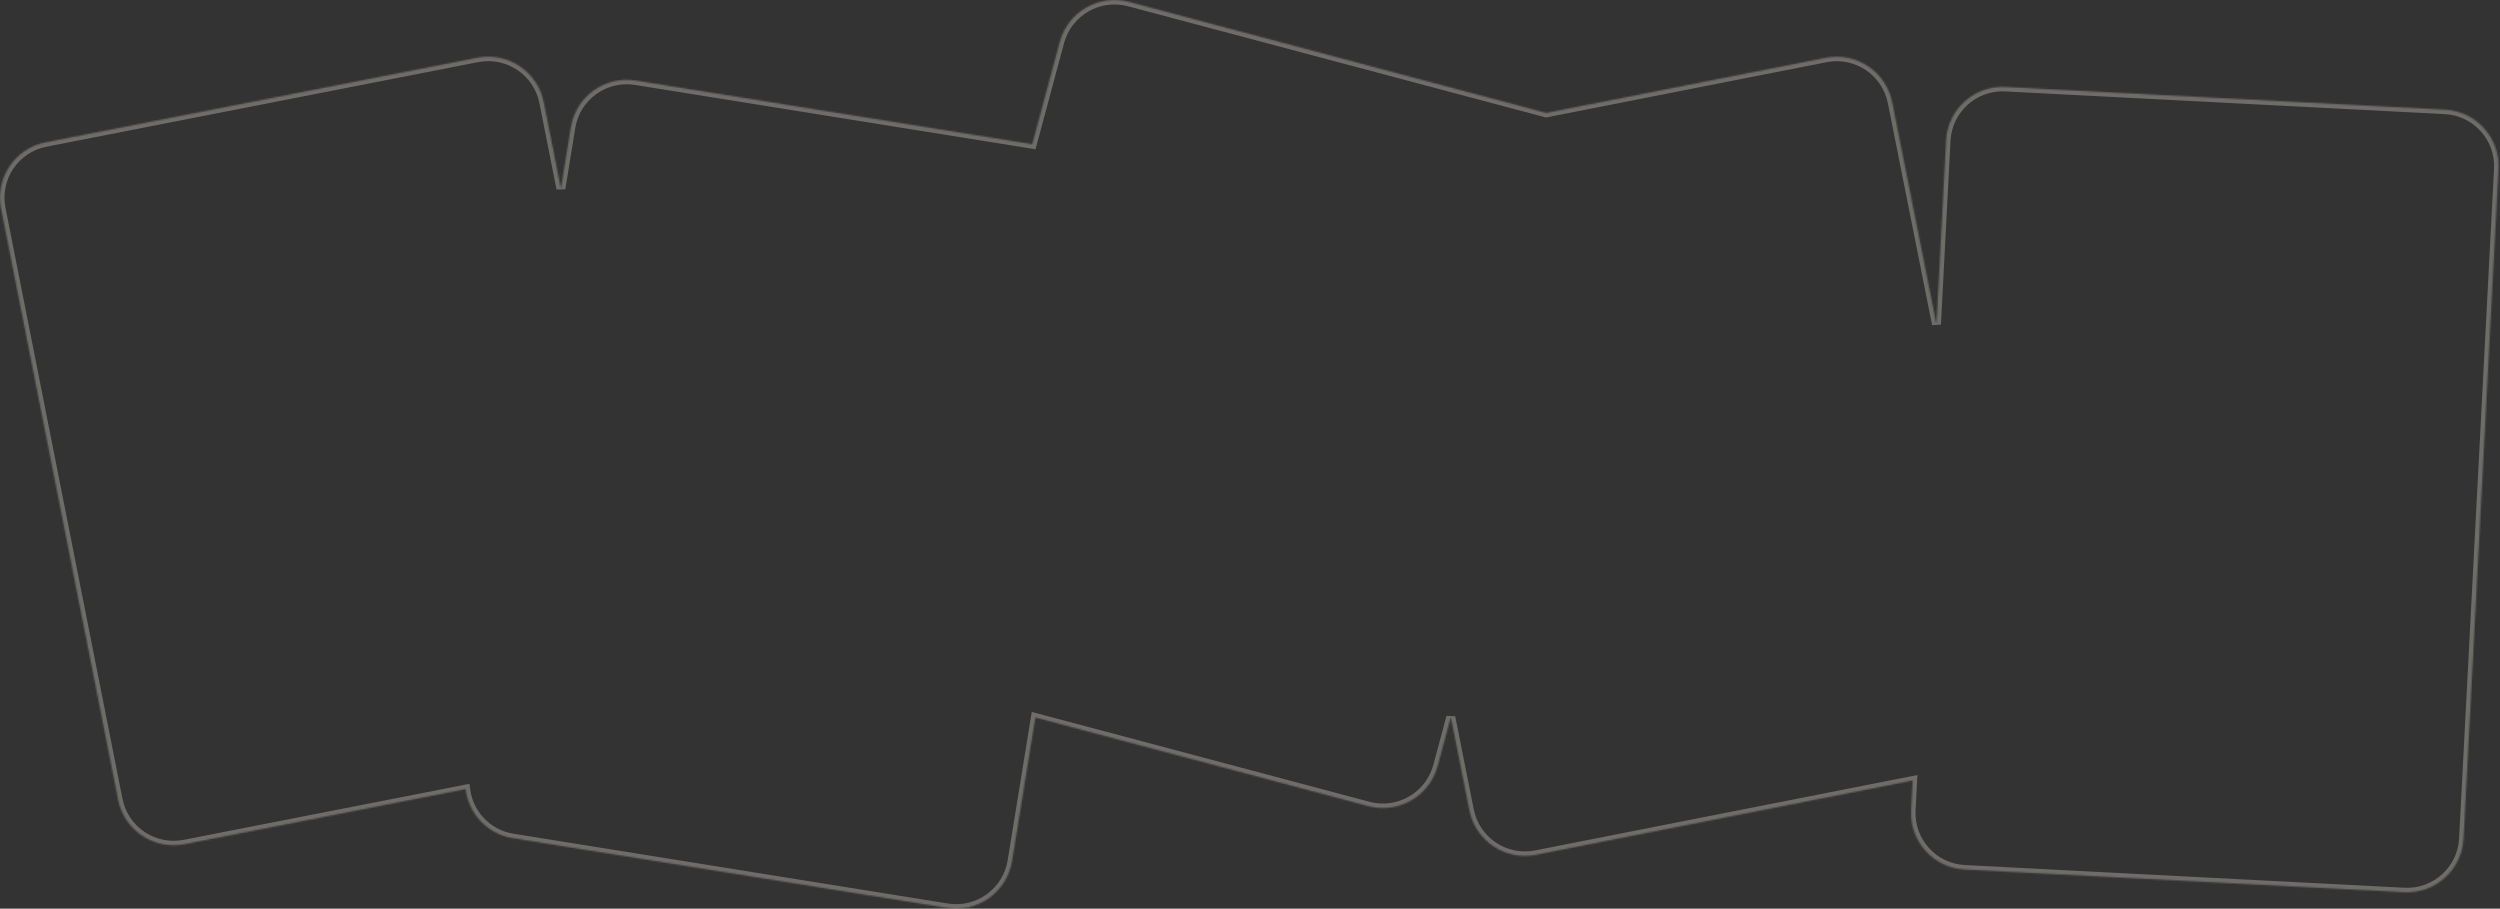 <?xml version="1.0" encoding="UTF-8"?> <svg xmlns="http://www.w3.org/2000/svg" width="1681" height="611" viewBox="0 0 1681 611" fill="none"><rect x="0" y="0" width="1681" height="611" fill="#333333" stroke="none"/> <mask id="path-1-inside-1" fill="white"> <path fill-rule="evenodd" clip-rule="evenodd" d="M759.17 1.288C738.889 -4.109 718.03 7.945 712.58 28.212L694.089 96.974L427.442 54.144C406.721 50.815 387.197 64.911 383.835 85.626L377.147 126.83L365.656 68.792C361.58 48.205 341.581 34.787 320.985 38.822L30.641 95.709C10.046 99.744 -3.345 119.704 0.731 140.292L79.406 537.673C83.482 558.26 103.482 571.678 124.077 567.643L313.096 530.609C315.047 547.009 327.632 560.802 344.759 563.553L636.902 610.479C657.623 613.807 677.146 599.712 680.509 578.996L696.181 482.439L920.076 542.022C940.357 547.419 961.216 535.365 966.666 515.098L975.527 482.146L988.021 544.848C992.122 565.43 1012.14 578.824 1032.73 574.764L1286.09 524.805L1285.05 544.746C1283.95 565.705 1300.06 583.572 1321.01 584.654L1616.55 599.914C1637.51 600.996 1655.39 584.883 1656.48 563.925L1679.98 113.643C1681.07 92.685 1664.96 74.817 1644.01 73.735L1348.47 58.475C1327.51 57.393 1309.63 73.506 1308.54 94.464L1302.09 218.102L1272.33 68.783C1268.23 48.201 1248.22 34.807 1227.63 38.867L1039.66 75.932L759.17 1.288Z"></path> </mask> <path d="M712.58 28.212L715.477 28.991L715.477 28.991L712.58 28.212ZM759.17 1.288L758.399 4.187L758.399 4.187L759.17 1.288ZM694.089 96.974L693.614 99.936L696.284 100.365L696.986 97.753L694.089 96.974ZM427.442 54.144L427.918 51.182L427.918 51.182L427.442 54.144ZM383.835 85.626L386.796 86.107L386.796 86.107L383.835 85.626ZM377.147 126.83L374.204 127.412L380.108 127.31L377.147 126.83ZM365.656 68.792L362.713 69.375L362.713 69.375L365.656 68.792ZM320.985 38.822L321.562 41.766L320.985 38.822ZM30.641 95.709L30.064 92.765L30.064 92.765L30.641 95.709ZM0.731 140.292L3.673 139.709L3.673 139.709L0.731 140.292ZM79.406 537.673L82.349 537.09L82.349 537.09L79.406 537.673ZM124.077 567.643L123.5 564.699L123.5 564.699L124.077 567.643ZM313.096 530.609L316.075 530.254L315.693 527.043L312.519 527.664L313.096 530.609ZM344.759 563.553L345.235 560.591L345.235 560.591L344.759 563.553ZM636.902 610.479L637.377 607.517L637.377 607.517L636.902 610.479ZM680.509 578.996L683.47 579.477L683.47 579.477L680.509 578.996ZM696.181 482.439L696.953 479.54L693.751 478.688L693.22 481.958L696.181 482.439ZM920.076 542.022L920.848 539.123L920.848 539.123L920.076 542.022ZM966.666 515.098L969.563 515.877L969.563 515.877L966.666 515.098ZM975.527 482.146L978.47 481.559L972.63 481.367L975.527 482.146ZM988.021 544.848L990.963 544.261L990.963 544.261L988.021 544.848ZM1032.73 574.764L1032.15 571.82L1032.15 571.82L1032.73 574.764ZM1286.09 524.805L1289.08 524.961L1289.28 521.117L1285.51 521.861L1286.09 524.805ZM1285.05 544.746L1288.04 544.903L1288.04 544.903L1285.05 544.746ZM1321.01 584.654L1321.17 581.658L1321.17 581.658L1321.01 584.654ZM1616.55 599.914L1616.4 602.91L1616.4 602.91L1616.55 599.914ZM1656.48 563.925L1653.49 563.769L1653.49 563.769L1656.48 563.925ZM1679.98 113.643L1682.97 113.799L1682.97 113.799L1679.98 113.643ZM1644.01 73.735L1644.16 70.739L1644.16 70.739L1644.01 73.735ZM1348.47 58.475L1348.31 61.471L1348.31 61.471L1348.47 58.475ZM1308.54 94.464L1311.53 94.621L1311.53 94.621L1308.54 94.464ZM1302.09 218.102L1299.15 218.689L1305.08 218.259L1302.09 218.102ZM1272.33 68.783L1269.39 69.37L1269.39 69.37L1272.33 68.783ZM1227.63 38.867L1227.05 35.924L1227.63 38.867ZM1039.66 75.932L1038.89 78.831L1039.56 79.01L1040.24 78.875L1039.66 75.932ZM715.477 28.991C720.498 10.322 739.716 -0.784 758.399 4.187L759.942 -1.611C738.063 -7.433 715.563 5.569 709.683 27.433L715.477 28.991ZM696.986 97.753L715.477 28.991L709.683 27.433L691.192 96.195L696.986 97.753ZM426.966 57.106L693.614 99.936L694.565 94.012L427.918 51.182L426.966 57.106ZM386.796 86.107C389.893 67.025 407.879 54.04 426.966 57.106L427.918 51.182C405.562 47.591 384.501 62.797 380.873 85.146L386.796 86.107ZM380.108 127.31L386.796 86.107L380.873 85.146L374.186 126.349L380.108 127.31ZM380.09 126.247L368.599 68.21L362.713 69.375L374.204 127.412L380.09 126.247ZM368.599 68.21C364.202 46 342.627 31.525 320.408 35.878L321.562 41.766C340.534 38.049 358.959 50.411 362.713 69.375L368.599 68.21ZM320.408 35.878L30.064 92.765L31.218 98.653L321.562 41.766L320.408 35.878ZM30.064 92.765C7.841 97.119 -6.611 118.66 -2.212 140.874L3.673 139.709C-0.08 120.749 12.251 102.369 31.218 98.653L30.064 92.765ZM-2.212 140.874L76.463 538.255L82.349 537.09L3.673 139.709L-2.212 140.874ZM76.463 538.255C80.86 560.465 102.435 574.94 124.654 570.587L123.5 564.699C104.528 568.416 86.103 556.054 82.349 537.09L76.463 538.255ZM124.654 570.587L313.672 533.553L312.519 527.664L123.5 564.699L124.654 570.587ZM345.235 560.591C329.465 558.058 317.872 545.358 316.075 530.254L310.117 530.963C312.223 548.659 325.799 563.546 344.283 566.515L345.235 560.591ZM637.377 607.517L345.235 560.591L344.283 566.515L636.426 613.441L637.377 607.517ZM677.548 578.516C674.45 597.598 656.465 610.583 637.377 607.517L636.426 613.441C658.781 617.032 679.842 601.826 683.47 579.477L677.548 578.516ZM693.22 481.958L677.548 578.516L683.47 579.477L699.142 482.92L693.22 481.958ZM920.848 539.123L696.953 479.54L695.41 485.338L919.305 544.921L920.848 539.123ZM963.769 514.319C958.749 532.988 939.531 544.094 920.848 539.123L919.305 544.921C941.184 550.743 963.684 537.741 969.563 515.877L963.769 514.319ZM972.63 481.367L963.769 514.319L969.563 515.877L978.424 482.925L972.63 481.367ZM990.963 544.261L978.47 481.559L972.585 482.732L985.079 545.434L990.963 544.261ZM1032.15 571.82C1013.18 575.56 994.741 563.221 990.963 544.261L985.079 545.434C989.504 567.639 1011.1 582.087 1033.31 577.707L1032.15 571.82ZM1285.51 521.861L1032.15 571.82L1033.31 577.707L1286.67 527.748L1285.51 521.861ZM1288.04 544.903L1289.08 524.961L1283.09 524.649L1282.05 544.59L1288.04 544.903ZM1321.17 581.658C1301.87 580.662 1287.03 564.206 1288.04 544.903L1282.05 544.59C1280.87 567.204 1298.25 586.483 1320.86 587.65L1321.17 581.658ZM1616.71 596.918L1321.17 581.658L1320.86 587.65L1616.4 602.91L1616.71 596.918ZM1653.49 563.769C1652.48 583.073 1636.01 597.915 1616.71 596.918L1616.4 602.91C1639.01 604.078 1658.3 586.694 1659.48 564.081L1653.49 563.769ZM1676.98 113.487L1653.49 563.769L1659.48 564.081L1682.97 113.799L1676.98 113.487ZM1643.85 76.731C1663.15 77.728 1677.99 94.183 1676.98 113.487L1682.97 113.799C1684.15 91.186 1666.77 71.907 1644.16 70.739L1643.85 76.731ZM1348.31 61.471L1643.85 76.731L1644.16 70.739L1348.62 55.479L1348.31 61.471ZM1311.53 94.621C1312.54 75.316 1329.01 60.475 1348.31 61.471L1348.62 55.479C1326.01 54.312 1306.72 71.696 1305.54 94.308L1311.53 94.621ZM1305.08 218.259L1311.53 94.621L1305.54 94.308L1299.09 217.946L1305.08 218.259ZM1269.39 69.37L1299.15 218.689L1305.03 217.516L1275.28 68.197L1269.39 69.37ZM1228.21 41.811C1247.17 38.071 1265.62 50.41 1269.39 69.37L1275.28 68.197C1270.85 45.992 1249.26 31.544 1227.05 35.924L1228.21 41.811ZM1040.24 78.875L1228.21 41.811L1227.05 35.924L1039.08 72.989L1040.24 78.875ZM758.399 4.187L1038.89 78.831L1040.43 73.033L759.942 -1.611L758.399 4.187Z" fill="#FBF3EA" fill-opacity="0.3" mask="url(#path-1-inside-1)"></path> </svg> 